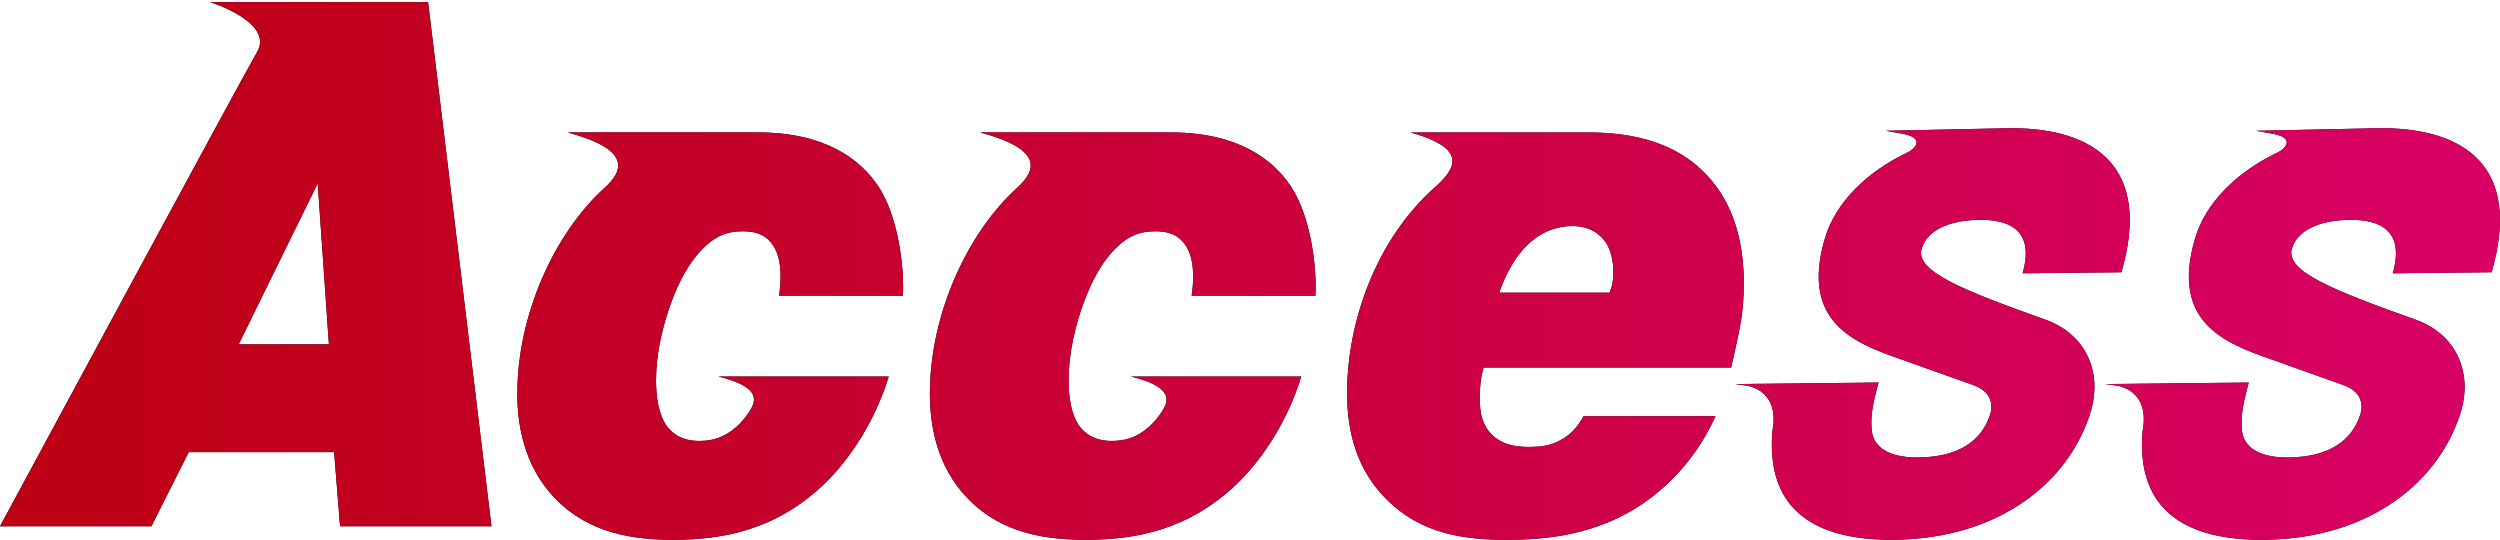 <svg xmlns="http://www.w3.org/2000/svg" width="884" height="191"><defs><linearGradient id="PSgrad_0" x1="0%" x2="100%" y1="0%" y2="0%"><stop offset="0%" stop-color="#BD0012"/><stop offset="100%" stop-color="#D80066"/></linearGradient></defs><path fill-rule="evenodd" d="M881.025 96.266l-34.934.364c3.122-10.86.235-19.06-15.292-18.898-10.566.11-18.51 3.657-20.383 10.173-2.504 8.039 14.819 14.787 43.608 25.097 14.935 5.258 20.037 19.064 16.29 32.094-7.503 25.198-32.313 45.375-69.619 45.763-27.171.283-45.392-9.92-43.097-38.307 1.845-9.332-2.091-14.705-8.793-16.151l-4.319-.606 50.676-.528c-2.912 10.426-2.666 13.454-2.414 16.919.482 4.973 4.63 9.694 16.489 9.57 14.233-.147 22.585-5.864 25.503-15.638.83-3.041.355-7.585-5.925-9.901l-25.976-9.257c-16.233-5.678-35.289-13.058-26.747-42.379 3.746-13.031 15.063-23.977 29.658-30.841 2.571-1.542 4.489-3.942.806-5.637-1.084-.422-1.949-.632-3.029-.835l-5.835-1.021 40.537-.854 5.175-.054c27.177.366 48.658 12.918 37.621 50.927zm-165.83.364c3.122-10.86.235-19.06-15.292-18.898-10.567.11-18.51 3.657-20.384 10.173-2.503 8.039 14.819 14.787 43.609 25.097 14.935 5.258 20.037 19.064 16.29 32.094-7.503 25.198-32.313 45.375-69.619 45.763-27.171.283-45.392-9.92-43.097-38.307 1.845-9.332-2.092-14.705-8.794-16.151l-4.319-.606 50.676-.528c-2.912 10.426-2.665 13.454-2.413 16.919.482 4.973 4.63 9.694 16.489 9.57 14.232-.147 22.584-5.864 25.503-15.638.83-3.041.354-7.585-5.925-9.901l-25.976-9.257c-16.234-5.678-35.289-13.058-26.748-42.379 3.746-13.031 15.064-23.977 29.659-30.841 2.57-1.542 4.488-3.942.805-5.637-1.083-.422-1.948-.632-3.028-.835l-5.836-1.021 40.538-.854 5.175-.054c27.177.366 48.658 12.918 37.62 50.927l-34.933.364zm-103.056 33.337h-87.551c-1.056 3.707-1.316 6.355-1.316 10.856 0 3.706.26 7.944 3.162 11.65 3.957 5.031 10.021 5.562 14.243 5.562 3.427 0 7.384-.268 11.077-2.385 3.161-1.589 6.063-4.5 8.175-8.473h46.672c-8.435 18.535-21.358 28.596-30.063 33.627-15.294 8.737-31.118 10.061-43.776 10.061-15.294 0-30.323-2.12-42.455-14.298-12.132-11.915-13.978-27.271-13.978-37.599 0-25.153 10.286-54.277 30.853-72.545 7.402-6.619 12.387-13.733-8.389-19.596h62.717c14.238 0 33.754 2.649 45.887 19.859 5.798 8.207 9.225 19.329 9.225 33.628 0 10.061-1.581 16.415-2.897 22.502l-1.586 7.151zm-44.301-44.219c-1.846-2.646-5.273-5.824-11.867-5.824-4.482 0-10.286 1.324-15.824 6.622-4.218 3.969-7.91 10.59-10.021 16.944h39.028c.795-1.852 1.321-3.972 1.321-6.883 0-1.591 0-6.885-2.637-10.859zm-146.469 18.8c.26-1.854.526-3.971.526-6.619 0-2.913-.266-7.676-2.637-11.121-2.902-4.5-7.384-5.03-10.811-5.03-5.803 0-9.496 1.853-13.188 5.294-5.798 5.298-9.756 13.505-12.127 20.125-2.902 7.942-5.279 17.74-5.279 27.271 0 5.561.796 12.179 3.958 16.416 3.427 4.238 7.65 5.031 11.342 5.031 4.483 0 8.7-1.061 13.183-5.031 1.676-1.505 3.145-3.247 4.397-5.146 2.495-3.781 4.662-8.794-10.833-12.594h60.232c-4.747 15.356-13.182 28.595-22.678 37.863-17.14 16.416-35.866 19.858-53.532 19.858-13.713 0-29.537-2.12-41.404-14.298-11.867-11.915-13.713-27.537-13.713-37.332 0-28.067 13.237-56.872 30.853-72.812 6.822-6.175 9.358-13.578-13.056-19.596h67.383c23.734 0 36.127 9.535 42.455 19.065 6.859 10.325 9.231 27.8 8.706 38.656h-43.777zm-145.88 0c.26-1.854.525-3.971.525-6.619 0-2.913-.265-7.676-2.637-11.121-2.901-4.5-7.384-5.03-10.811-5.03-5.803 0-9.496 1.853-13.188 5.294-5.798 5.298-9.756 13.505-12.127 20.125-2.902 7.942-5.278 17.74-5.278 27.271 0 5.561.795 12.179 3.957 16.416 3.427 4.238 7.65 5.031 11.342 5.031 4.482 0 8.7-1.061 13.182-5.031 1.677-1.505 3.146-3.247 4.399-5.146 2.493-3.781 4.66-8.794-10.834-12.594h60.233c-4.748 15.356-13.183 28.595-22.679 37.863-17.14 16.416-35.866 19.858-53.532 19.858-13.713 0-29.537-2.12-41.404-14.298-11.867-11.915-13.713-27.537-13.713-37.332 0-28.067 13.237-56.872 30.853-72.812 6.823-6.175 9.358-13.578-13.056-19.596h67.383c23.734 0 36.127 9.535 42.455 19.065 6.859 10.325 9.231 27.8 8.706 38.656h-43.776zm-157.347 55.337H66.719l-13.188 26.214H-.001S84.865 28.851 90.933 18.355C97.001 7.861 74.355.757 74.355.757h77.014l22.416 185.342H120.25l-2.108-26.214zm-5.801-95.054l-27.954 56.928h31.909l-3.955-56.928z"/><path fill="url(#PSgrad_0)" d="M881.025 96.266l-34.934.364c3.122-10.86.235-19.06-15.292-18.898-10.566.11-18.51 3.657-20.383 10.173-2.504 8.039 14.819 14.787 43.608 25.097 14.935 5.258 20.037 19.064 16.29 32.094-7.503 25.198-32.313 45.375-69.619 45.763-27.171.283-45.392-9.92-43.097-38.307 1.845-9.332-2.091-14.705-8.793-16.151l-4.319-.606 50.676-.528c-2.912 10.426-2.666 13.454-2.414 16.919.482 4.973 4.63 9.694 16.489 9.57 14.233-.147 22.585-5.864 25.503-15.638.83-3.041.355-7.585-5.925-9.901l-25.976-9.257c-16.233-5.678-35.289-13.058-26.747-42.379 3.746-13.031 15.063-23.977 29.658-30.841 2.571-1.542 4.489-3.942.806-5.637-1.084-.422-1.949-.632-3.029-.835l-5.835-1.021 40.537-.854 5.175-.054c27.177.366 48.658 12.918 37.621 50.927zm-165.83.364c3.122-10.86.235-19.06-15.292-18.898-10.567.11-18.51 3.657-20.384 10.173-2.503 8.039 14.819 14.787 43.609 25.097 14.935 5.258 20.037 19.064 16.29 32.094-7.503 25.198-32.313 45.375-69.619 45.763-27.171.283-45.392-9.92-43.097-38.307 1.845-9.332-2.092-14.705-8.794-16.151l-4.319-.606 50.676-.528c-2.912 10.426-2.665 13.454-2.413 16.919.482 4.973 4.63 9.694 16.489 9.57 14.232-.147 22.584-5.864 25.503-15.638.83-3.041.354-7.585-5.925-9.901l-25.976-9.257c-16.234-5.678-35.289-13.058-26.748-42.379 3.746-13.031 15.064-23.977 29.659-30.841 2.57-1.542 4.488-3.942.805-5.637-1.083-.422-1.948-.632-3.028-.835l-5.836-1.021 40.538-.854 5.175-.054c27.177.366 48.658 12.918 37.62 50.927l-34.933.364zm-103.056 33.337h-87.551c-1.056 3.707-1.316 6.355-1.316 10.856 0 3.706.26 7.944 3.162 11.65 3.957 5.031 10.021 5.562 14.243 5.562 3.427 0 7.384-.268 11.077-2.385 3.161-1.589 6.063-4.5 8.175-8.473h46.672c-8.435 18.535-21.358 28.596-30.063 33.627-15.294 8.737-31.118 10.061-43.776 10.061-15.294 0-30.323-2.12-42.455-14.298-12.132-11.915-13.978-27.271-13.978-37.599 0-25.153 10.286-54.277 30.853-72.545 7.402-6.619 12.387-13.733-8.389-19.596h62.717c14.238 0 33.754 2.649 45.887 19.859 5.798 8.207 9.225 19.329 9.225 33.628 0 10.061-1.581 16.415-2.897 22.502l-1.586 7.151zm-44.301-44.219c-1.846-2.646-5.273-5.824-11.867-5.824-4.482 0-10.286 1.324-15.824 6.622-4.218 3.969-7.91 10.59-10.021 16.944h39.028c.795-1.852 1.321-3.972 1.321-6.883 0-1.591 0-6.885-2.637-10.859zm-146.469 18.8c.26-1.854.526-3.971.526-6.619 0-2.913-.266-7.676-2.637-11.121-2.902-4.5-7.384-5.03-10.811-5.03-5.803 0-9.496 1.853-13.188 5.294-5.798 5.298-9.756 13.505-12.127 20.125-2.902 7.942-5.279 17.74-5.279 27.271 0 5.561.796 12.179 3.958 16.416 3.427 4.238 7.65 5.031 11.342 5.031 4.483 0 8.7-1.061 13.183-5.031 1.676-1.505 3.145-3.247 4.397-5.146 2.495-3.781 4.662-8.794-10.833-12.594h60.232c-4.747 15.356-13.182 28.595-22.678 37.863-17.14 16.416-35.866 19.858-53.532 19.858-13.713 0-29.537-2.12-41.404-14.298-11.867-11.915-13.713-27.537-13.713-37.332 0-28.067 13.237-56.872 30.853-72.812 6.822-6.175 9.358-13.578-13.056-19.596h67.383c23.734 0 36.127 9.535 42.455 19.065 6.859 10.325 9.231 27.8 8.706 38.656h-43.777zm-145.88 0c.26-1.854.525-3.971.525-6.619 0-2.913-.265-7.676-2.637-11.121-2.901-4.5-7.384-5.03-10.811-5.03-5.803 0-9.496 1.853-13.188 5.294-5.798 5.298-9.756 13.505-12.127 20.125-2.902 7.942-5.278 17.74-5.278 27.271 0 5.561.795 12.179 3.957 16.416 3.427 4.238 7.65 5.031 11.342 5.031 4.482 0 8.7-1.061 13.182-5.031 1.677-1.505 3.146-3.247 4.399-5.146 2.493-3.781 4.66-8.794-10.834-12.594h60.233c-4.748 15.356-13.183 28.595-22.679 37.863-17.14 16.416-35.866 19.858-53.532 19.858-13.713 0-29.537-2.12-41.404-14.298-11.867-11.915-13.713-27.537-13.713-37.332 0-28.067 13.237-56.872 30.853-72.812 6.823-6.175 9.358-13.578-13.056-19.596h67.383c23.734 0 36.127 9.535 42.455 19.065 6.859 10.325 9.231 27.8 8.706 38.656h-43.776zm-157.347 55.337H66.719l-13.188 26.214H-.001S84.865 28.851 90.933 18.355C97.001 7.861 74.355.757 74.355.757h77.014l22.416 185.342H120.25l-2.108-26.214zm-5.801-95.054l-27.954 56.928h31.909l-3.955-56.928z"/></svg>
